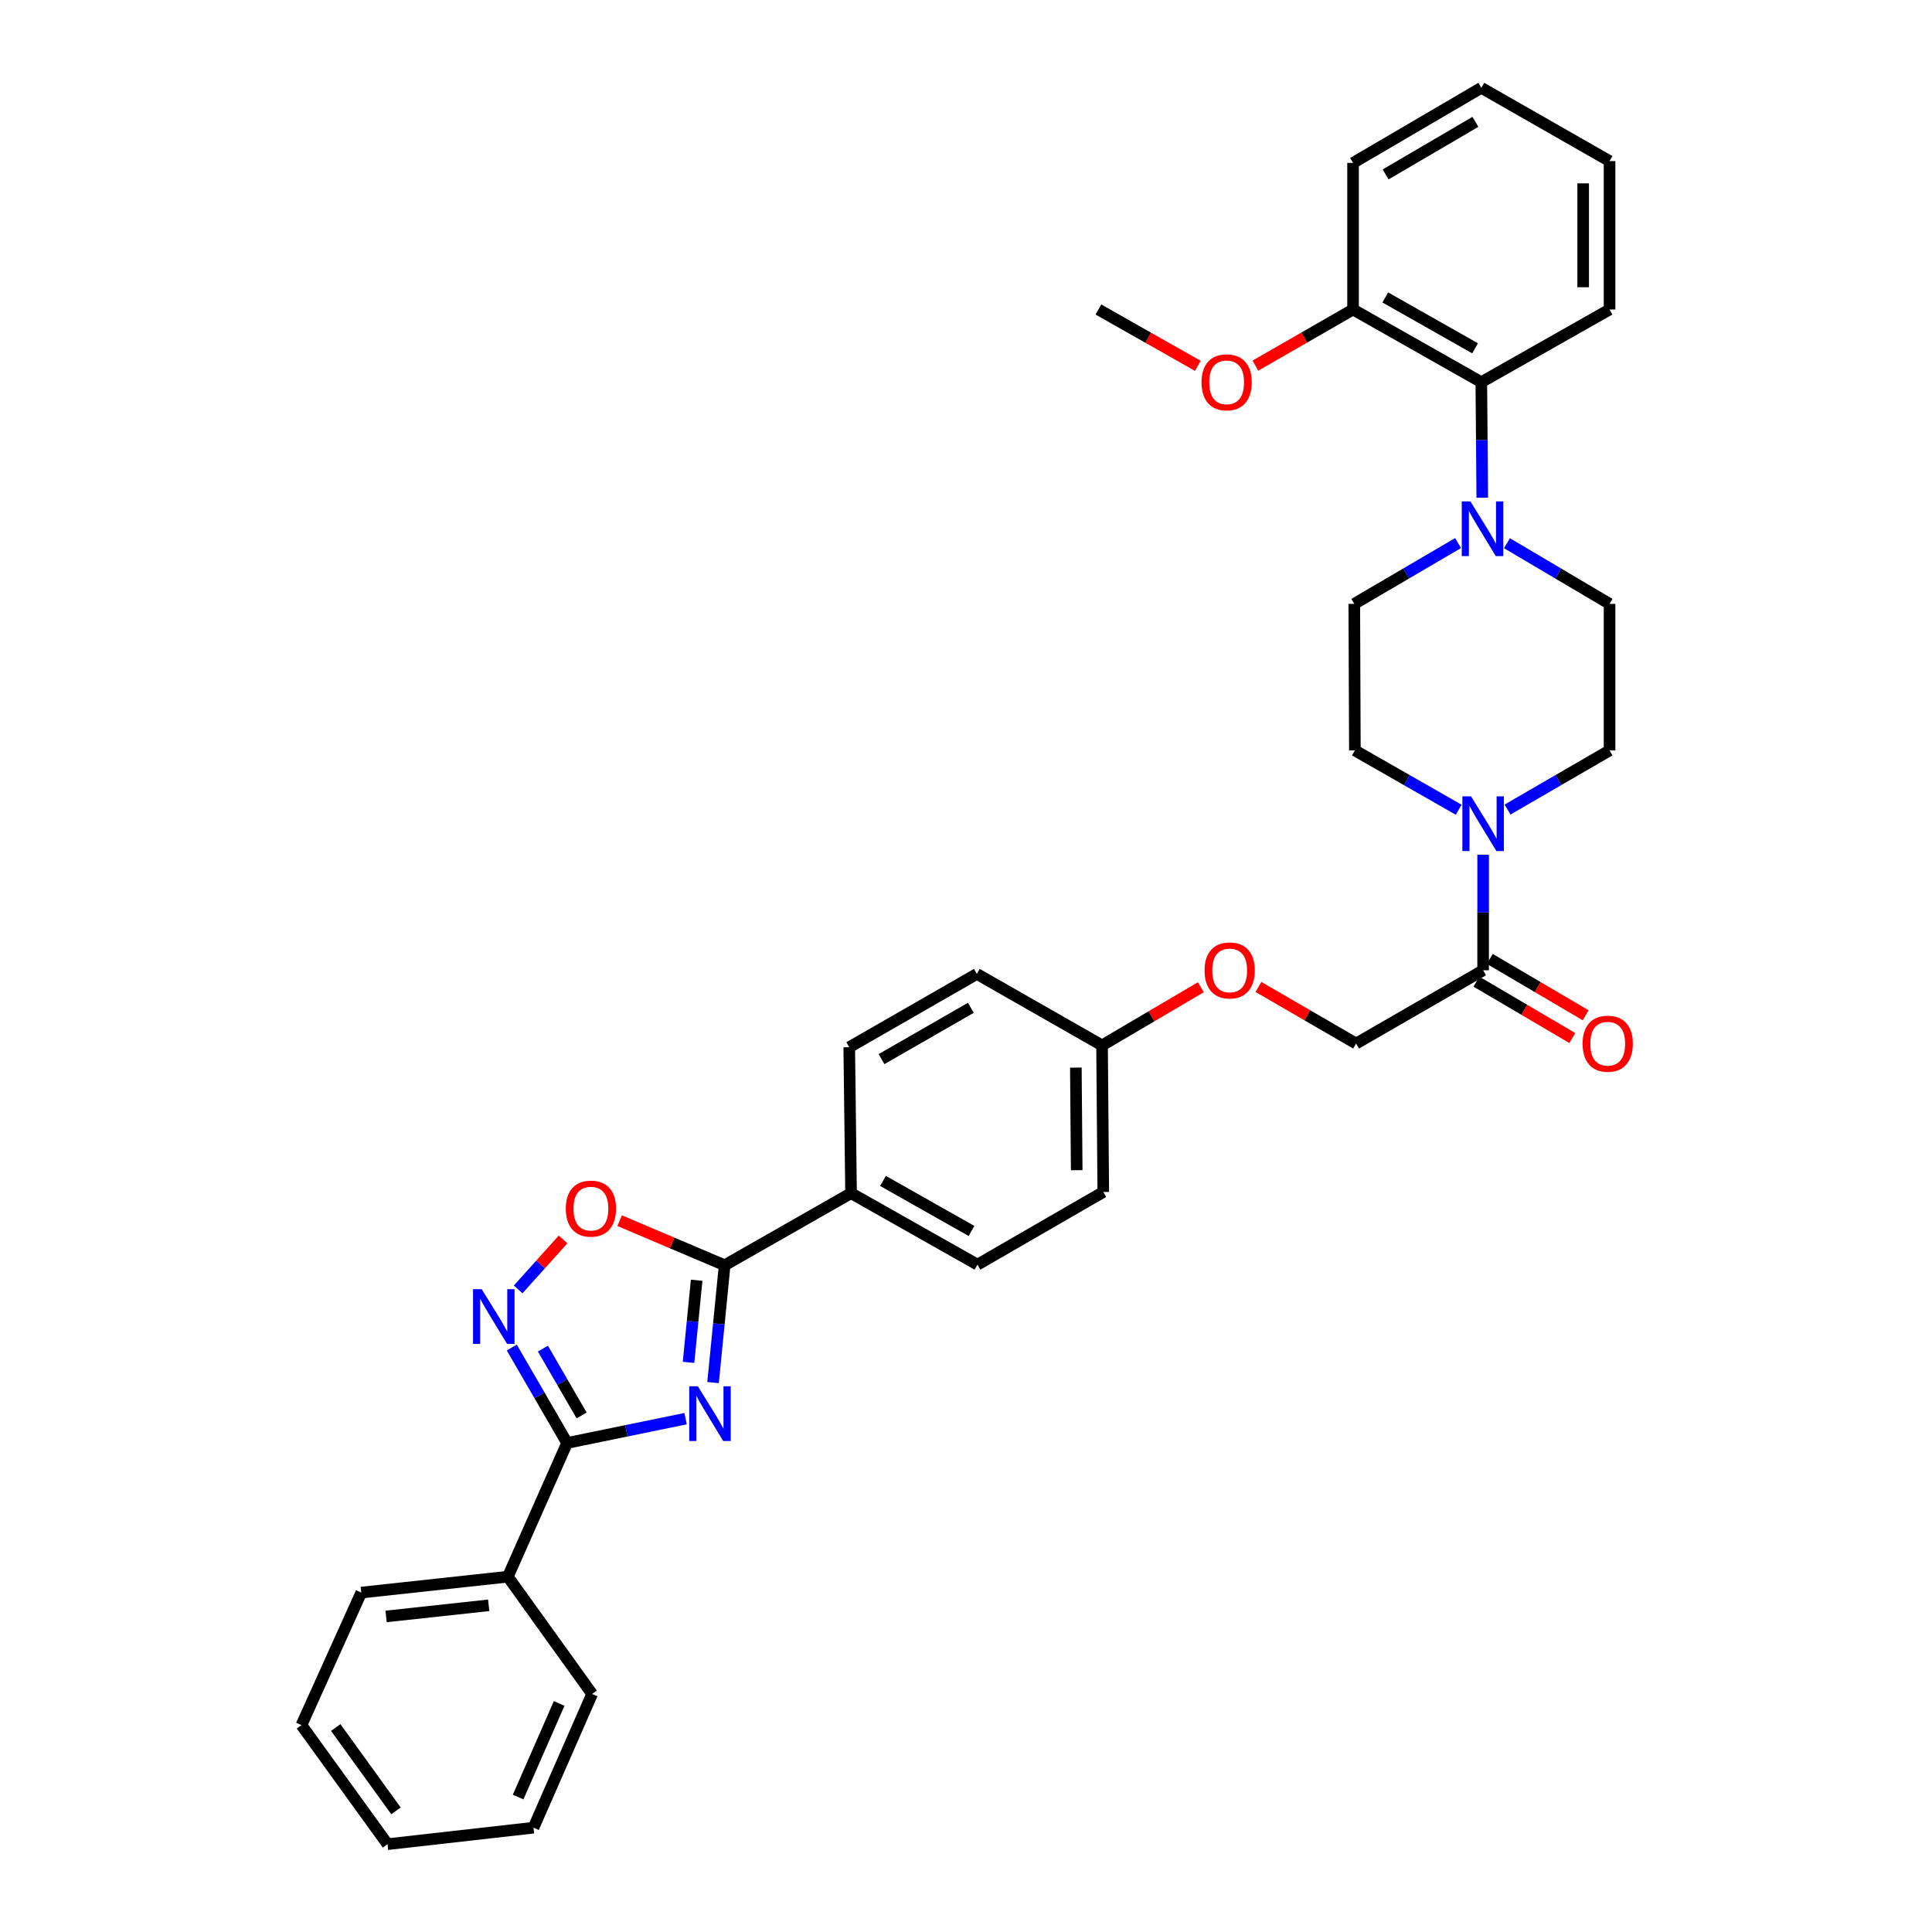 <?xml version='1.0' encoding='iso-8859-1'?>
<svg version='1.1' baseProfile='full'
              xmlns='http://www.w3.org/2000/svg'
                      xmlns:rdkit='http://www.rdkit.org/xml'
                      xmlns:xlink='http://www.w3.org/1999/xlink'
                  xml:space='preserve'
width='1000px' height='1000px' viewBox='0 0 1000 1000'>
<!-- END OF HEADER -->
<rect style='opacity:1.0;fill:#FFFFFF;stroke:none' width='1000' height='1000' x='0' y='0'> </rect>
<path class='bond-0' d='M 354.86,734.297 L 324.195,740.588' style='fill:none;fill-rule:evenodd;stroke:#0000FF;stroke-width:6px;stroke-linecap:butt;stroke-linejoin:miter;stroke-opacity:1' />
<path class='bond-0' d='M 324.195,740.588 L 293.529,746.879' style='fill:none;fill-rule:evenodd;stroke:#000000;stroke-width:6px;stroke-linecap:butt;stroke-linejoin:miter;stroke-opacity:1' />
<path class='bond-1' d='M 369.077,715.617 L 372.075,685.253' style='fill:none;fill-rule:evenodd;stroke:#0000FF;stroke-width:6px;stroke-linecap:butt;stroke-linejoin:miter;stroke-opacity:1' />
<path class='bond-1' d='M 372.075,685.253 L 375.074,654.889' style='fill:none;fill-rule:evenodd;stroke:#000000;stroke-width:6px;stroke-linecap:butt;stroke-linejoin:miter;stroke-opacity:1' />
<path class='bond-1' d='M 356.387,705.166 L 358.486,683.911' style='fill:none;fill-rule:evenodd;stroke:#0000FF;stroke-width:6px;stroke-linecap:butt;stroke-linejoin:miter;stroke-opacity:1' />
<path class='bond-1' d='M 358.486,683.911 L 360.585,662.656' style='fill:none;fill-rule:evenodd;stroke:#000000;stroke-width:6px;stroke-linecap:butt;stroke-linejoin:miter;stroke-opacity:1' />
<path class='bond-2' d='M 293.529,746.879 L 279.209,722.182' style='fill:none;fill-rule:evenodd;stroke:#000000;stroke-width:6px;stroke-linecap:butt;stroke-linejoin:miter;stroke-opacity:1' />
<path class='bond-2' d='M 279.209,722.182 L 264.89,697.484' style='fill:none;fill-rule:evenodd;stroke:#0000FF;stroke-width:6px;stroke-linecap:butt;stroke-linejoin:miter;stroke-opacity:1' />
<path class='bond-2' d='M 301.047,732.621 L 291.023,715.332' style='fill:none;fill-rule:evenodd;stroke:#000000;stroke-width:6px;stroke-linecap:butt;stroke-linejoin:miter;stroke-opacity:1' />
<path class='bond-2' d='M 291.023,715.332 L 280.999,698.044' style='fill:none;fill-rule:evenodd;stroke:#0000FF;stroke-width:6px;stroke-linecap:butt;stroke-linejoin:miter;stroke-opacity:1' />
<path class='bond-13' d='M 293.529,746.879 L 262.858,816.096' style='fill:none;fill-rule:evenodd;stroke:#000000;stroke-width:6px;stroke-linecap:butt;stroke-linejoin:miter;stroke-opacity:1' />
<path class='bond-3' d='M 375.074,654.889 L 347.905,643.353' style='fill:none;fill-rule:evenodd;stroke:#000000;stroke-width:6px;stroke-linecap:butt;stroke-linejoin:miter;stroke-opacity:1' />
<path class='bond-3' d='M 347.905,643.353 L 320.737,631.817' style='fill:none;fill-rule:evenodd;stroke:#FF0000;stroke-width:6px;stroke-linecap:butt;stroke-linejoin:miter;stroke-opacity:1' />
<path class='bond-8' d='M 375.074,654.889 L 440.505,617.587' style='fill:none;fill-rule:evenodd;stroke:#000000;stroke-width:6px;stroke-linecap:butt;stroke-linejoin:miter;stroke-opacity:1' />
<path class='bond-34' d='M 268.203,667.392 L 279.826,654.461' style='fill:none;fill-rule:evenodd;stroke:#0000FF;stroke-width:6px;stroke-linecap:butt;stroke-linejoin:miter;stroke-opacity:1' />
<path class='bond-34' d='M 279.826,654.461 L 291.449,641.529' style='fill:none;fill-rule:evenodd;stroke:#FF0000;stroke-width:6px;stroke-linecap:butt;stroke-linejoin:miter;stroke-opacity:1' />
<path class='bond-4' d='M 767.663,442.409 L 767.663,472.312' style='fill:none;fill-rule:evenodd;stroke:#0000FF;stroke-width:6px;stroke-linecap:butt;stroke-linejoin:miter;stroke-opacity:1' />
<path class='bond-4' d='M 767.663,472.312 L 767.663,502.215' style='fill:none;fill-rule:evenodd;stroke:#000000;stroke-width:6px;stroke-linecap:butt;stroke-linejoin:miter;stroke-opacity:1' />
<path class='bond-9' d='M 755.011,419.123 L 728.147,403.772' style='fill:none;fill-rule:evenodd;stroke:#0000FF;stroke-width:6px;stroke-linecap:butt;stroke-linejoin:miter;stroke-opacity:1' />
<path class='bond-9' d='M 728.147,403.772 L 701.283,388.421' style='fill:none;fill-rule:evenodd;stroke:#000000;stroke-width:6px;stroke-linecap:butt;stroke-linejoin:miter;stroke-opacity:1' />
<path class='bond-10' d='M 780.293,419.031 L 806.698,403.726' style='fill:none;fill-rule:evenodd;stroke:#0000FF;stroke-width:6px;stroke-linecap:butt;stroke-linejoin:miter;stroke-opacity:1' />
<path class='bond-10' d='M 806.698,403.726 L 833.102,388.421' style='fill:none;fill-rule:evenodd;stroke:#000000;stroke-width:6px;stroke-linecap:butt;stroke-linejoin:miter;stroke-opacity:1' />
<path class='bond-5' d='M 780.001,281.159 L 806.551,296.859' style='fill:none;fill-rule:evenodd;stroke:#0000FF;stroke-width:6px;stroke-linecap:butt;stroke-linejoin:miter;stroke-opacity:1' />
<path class='bond-5' d='M 806.551,296.859 L 833.102,312.559' style='fill:none;fill-rule:evenodd;stroke:#000000;stroke-width:6px;stroke-linecap:butt;stroke-linejoin:miter;stroke-opacity:1' />
<path class='bond-7' d='M 767.22,257.623 L 766.975,227.716' style='fill:none;fill-rule:evenodd;stroke:#0000FF;stroke-width:6px;stroke-linecap:butt;stroke-linejoin:miter;stroke-opacity:1' />
<path class='bond-7' d='M 766.975,227.716 L 766.729,197.809' style='fill:none;fill-rule:evenodd;stroke:#000000;stroke-width:6px;stroke-linecap:butt;stroke-linejoin:miter;stroke-opacity:1' />
<path class='bond-37' d='M 754.688,281.096 L 727.83,296.828' style='fill:none;fill-rule:evenodd;stroke:#0000FF;stroke-width:6px;stroke-linecap:butt;stroke-linejoin:miter;stroke-opacity:1' />
<path class='bond-37' d='M 727.83,296.828 L 700.972,312.559' style='fill:none;fill-rule:evenodd;stroke:#000000;stroke-width:6px;stroke-linecap:butt;stroke-linejoin:miter;stroke-opacity:1' />
<path class='bond-6' d='M 767.663,502.215 L 701.912,540.139' style='fill:none;fill-rule:evenodd;stroke:#000000;stroke-width:6px;stroke-linecap:butt;stroke-linejoin:miter;stroke-opacity:1' />
<path class='bond-15' d='M 764.202,508.101 L 789.012,522.69' style='fill:none;fill-rule:evenodd;stroke:#000000;stroke-width:6px;stroke-linecap:butt;stroke-linejoin:miter;stroke-opacity:1' />
<path class='bond-15' d='M 789.012,522.69 L 813.822,537.28' style='fill:none;fill-rule:evenodd;stroke:#FF0000;stroke-width:6px;stroke-linecap:butt;stroke-linejoin:miter;stroke-opacity:1' />
<path class='bond-15' d='M 771.123,496.33 L 795.934,510.919' style='fill:none;fill-rule:evenodd;stroke:#000000;stroke-width:6px;stroke-linecap:butt;stroke-linejoin:miter;stroke-opacity:1' />
<path class='bond-15' d='M 795.934,510.919 L 820.744,525.509' style='fill:none;fill-rule:evenodd;stroke:#FF0000;stroke-width:6px;stroke-linecap:butt;stroke-linejoin:miter;stroke-opacity:1' />
<path class='bond-16' d='M 766.729,197.809 L 700.335,160.197' style='fill:none;fill-rule:evenodd;stroke:#000000;stroke-width:6px;stroke-linecap:butt;stroke-linejoin:miter;stroke-opacity:1' />
<path class='bond-16' d='M 763.501,180.286 L 717.024,153.957' style='fill:none;fill-rule:evenodd;stroke:#000000;stroke-width:6px;stroke-linecap:butt;stroke-linejoin:miter;stroke-opacity:1' />
<path class='bond-24' d='M 766.729,197.809 L 833.102,160.197' style='fill:none;fill-rule:evenodd;stroke:#000000;stroke-width:6px;stroke-linecap:butt;stroke-linejoin:miter;stroke-opacity:1' />
<path class='bond-17' d='M 440.505,617.587 L 505.944,654.577' style='fill:none;fill-rule:evenodd;stroke:#000000;stroke-width:6px;stroke-linecap:butt;stroke-linejoin:miter;stroke-opacity:1' />
<path class='bond-17' d='M 457.041,611.248 L 502.848,637.141' style='fill:none;fill-rule:evenodd;stroke:#000000;stroke-width:6px;stroke-linecap:butt;stroke-linejoin:miter;stroke-opacity:1' />
<path class='bond-18' d='M 440.505,617.587 L 439.565,542.043' style='fill:none;fill-rule:evenodd;stroke:#000000;stroke-width:6px;stroke-linecap:butt;stroke-linejoin:miter;stroke-opacity:1' />
<path class='bond-11' d='M 701.283,388.421 L 700.972,312.559' style='fill:none;fill-rule:evenodd;stroke:#000000;stroke-width:6px;stroke-linecap:butt;stroke-linejoin:miter;stroke-opacity:1' />
<path class='bond-12' d='M 833.102,388.421 L 833.102,312.559' style='fill:none;fill-rule:evenodd;stroke:#000000;stroke-width:6px;stroke-linecap:butt;stroke-linejoin:miter;stroke-opacity:1' />
<path class='bond-25' d='M 262.858,816.096 L 186.988,824.32' style='fill:none;fill-rule:evenodd;stroke:#000000;stroke-width:6px;stroke-linecap:butt;stroke-linejoin:miter;stroke-opacity:1' />
<path class='bond-25' d='M 252.949,830.906 L 199.84,836.662' style='fill:none;fill-rule:evenodd;stroke:#000000;stroke-width:6px;stroke-linecap:butt;stroke-linejoin:miter;stroke-opacity:1' />
<path class='bond-26' d='M 262.858,816.096 L 306.479,876.794' style='fill:none;fill-rule:evenodd;stroke:#000000;stroke-width:6px;stroke-linecap:butt;stroke-linejoin:miter;stroke-opacity:1' />
<path class='bond-14' d='M 701.912,540.139 L 676.642,525.492' style='fill:none;fill-rule:evenodd;stroke:#000000;stroke-width:6px;stroke-linecap:butt;stroke-linejoin:miter;stroke-opacity:1' />
<path class='bond-14' d='M 676.642,525.492 L 651.372,510.846' style='fill:none;fill-rule:evenodd;stroke:#FF0000;stroke-width:6px;stroke-linecap:butt;stroke-linejoin:miter;stroke-opacity:1' />
<path class='bond-23' d='M 700.335,160.197 L 675.066,174.724' style='fill:none;fill-rule:evenodd;stroke:#000000;stroke-width:6px;stroke-linecap:butt;stroke-linejoin:miter;stroke-opacity:1' />
<path class='bond-23' d='M 675.066,174.724 L 649.797,189.251' style='fill:none;fill-rule:evenodd;stroke:#FF0000;stroke-width:6px;stroke-linecap:butt;stroke-linejoin:miter;stroke-opacity:1' />
<path class='bond-27' d='M 700.335,160.197 L 700.335,84.326' style='fill:none;fill-rule:evenodd;stroke:#000000;stroke-width:6px;stroke-linecap:butt;stroke-linejoin:miter;stroke-opacity:1' />
<path class='bond-22' d='M 505.944,654.577 L 571.057,616.965' style='fill:none;fill-rule:evenodd;stroke:#000000;stroke-width:6px;stroke-linecap:butt;stroke-linejoin:miter;stroke-opacity:1' />
<path class='bond-21' d='M 439.565,542.043 L 505.618,504.104' style='fill:none;fill-rule:evenodd;stroke:#000000;stroke-width:6px;stroke-linecap:butt;stroke-linejoin:miter;stroke-opacity:1' />
<path class='bond-21' d='M 456.274,548.193 L 502.511,521.636' style='fill:none;fill-rule:evenodd;stroke:#000000;stroke-width:6px;stroke-linecap:butt;stroke-linejoin:miter;stroke-opacity:1' />
<path class='bond-19' d='M 621.565,510.994 L 595.992,526.044' style='fill:none;fill-rule:evenodd;stroke:#FF0000;stroke-width:6px;stroke-linecap:butt;stroke-linejoin:miter;stroke-opacity:1' />
<path class='bond-19' d='M 595.992,526.044 L 570.42,541.095' style='fill:none;fill-rule:evenodd;stroke:#000000;stroke-width:6px;stroke-linecap:butt;stroke-linejoin:miter;stroke-opacity:1' />
<path class='bond-20' d='M 570.42,541.095 L 505.618,504.104' style='fill:none;fill-rule:evenodd;stroke:#000000;stroke-width:6px;stroke-linecap:butt;stroke-linejoin:miter;stroke-opacity:1' />
<path class='bond-35' d='M 570.42,541.095 L 571.057,616.965' style='fill:none;fill-rule:evenodd;stroke:#000000;stroke-width:6px;stroke-linecap:butt;stroke-linejoin:miter;stroke-opacity:1' />
<path class='bond-35' d='M 556.861,552.59 L 557.307,605.699' style='fill:none;fill-rule:evenodd;stroke:#000000;stroke-width:6px;stroke-linecap:butt;stroke-linejoin:miter;stroke-opacity:1' />
<path class='bond-28' d='M 620.003,189.362 L 594.267,174.779' style='fill:none;fill-rule:evenodd;stroke:#FF0000;stroke-width:6px;stroke-linecap:butt;stroke-linejoin:miter;stroke-opacity:1' />
<path class='bond-28' d='M 594.267,174.779 L 568.531,160.197' style='fill:none;fill-rule:evenodd;stroke:#000000;stroke-width:6px;stroke-linecap:butt;stroke-linejoin:miter;stroke-opacity:1' />
<path class='bond-29' d='M 833.102,160.197 L 833.102,83.378' style='fill:none;fill-rule:evenodd;stroke:#000000;stroke-width:6px;stroke-linecap:butt;stroke-linejoin:miter;stroke-opacity:1' />
<path class='bond-29' d='M 819.446,148.674 L 819.446,94.901' style='fill:none;fill-rule:evenodd;stroke:#000000;stroke-width:6px;stroke-linecap:butt;stroke-linejoin:miter;stroke-opacity:1' />
<path class='bond-30' d='M 186.988,824.32 L 156.029,892.915' style='fill:none;fill-rule:evenodd;stroke:#000000;stroke-width:6px;stroke-linecap:butt;stroke-linejoin:miter;stroke-opacity:1' />
<path class='bond-31' d='M 306.479,876.794 L 276.142,946.011' style='fill:none;fill-rule:evenodd;stroke:#000000;stroke-width:6px;stroke-linecap:butt;stroke-linejoin:miter;stroke-opacity:1' />
<path class='bond-31' d='M 289.422,881.695 L 268.186,930.147' style='fill:none;fill-rule:evenodd;stroke:#000000;stroke-width:6px;stroke-linecap:butt;stroke-linejoin:miter;stroke-opacity:1' />
<path class='bond-38' d='M 700.335,84.326 L 766.729,45.455' style='fill:none;fill-rule:evenodd;stroke:#000000;stroke-width:6px;stroke-linecap:butt;stroke-linejoin:miter;stroke-opacity:1' />
<path class='bond-38' d='M 717.193,90.28 L 763.669,63.069' style='fill:none;fill-rule:evenodd;stroke:#000000;stroke-width:6px;stroke-linecap:butt;stroke-linejoin:miter;stroke-opacity:1' />
<path class='bond-32' d='M 833.102,83.378 L 766.729,45.455' style='fill:none;fill-rule:evenodd;stroke:#000000;stroke-width:6px;stroke-linecap:butt;stroke-linejoin:miter;stroke-opacity:1' />
<path class='bond-36' d='M 156.029,892.915 L 200.583,954.545' style='fill:none;fill-rule:evenodd;stroke:#000000;stroke-width:6px;stroke-linecap:butt;stroke-linejoin:miter;stroke-opacity:1' />
<path class='bond-36' d='M 173.778,894.159 L 204.966,937.301' style='fill:none;fill-rule:evenodd;stroke:#000000;stroke-width:6px;stroke-linecap:butt;stroke-linejoin:miter;stroke-opacity:1' />
<path class='bond-33' d='M 276.142,946.011 L 200.583,954.545' style='fill:none;fill-rule:evenodd;stroke:#000000;stroke-width:6px;stroke-linecap:butt;stroke-linejoin:miter;stroke-opacity:1' />
<path  class='atom-0' d='M 361.228 717.547
L 370.508 732.547
Q 371.428 734.027, 372.908 736.707
Q 374.388 739.387, 374.468 739.547
L 374.468 717.547
L 378.228 717.547
L 378.228 745.867
L 374.348 745.867
L 364.388 729.467
Q 363.228 727.547, 361.988 725.347
Q 360.788 723.147, 360.428 722.467
L 360.428 745.867
L 356.748 745.867
L 356.748 717.547
L 361.228 717.547
' fill='#0000FF'/>
<path  class='atom-3' d='M 249.323 667.273
L 258.603 682.273
Q 259.523 683.753, 261.003 686.433
Q 262.483 689.113, 262.563 689.273
L 262.563 667.273
L 266.323 667.273
L 266.323 695.593
L 262.443 695.593
L 252.483 679.193
Q 251.323 677.273, 250.083 675.073
Q 248.883 672.873, 248.523 672.193
L 248.523 695.593
L 244.843 695.593
L 244.843 667.273
L 249.323 667.273
' fill='#0000FF'/>
<path  class='atom-4' d='M 292.857 625.579
Q 292.857 618.779, 296.217 614.979
Q 299.577 611.179, 305.857 611.179
Q 312.137 611.179, 315.497 614.979
Q 318.857 618.779, 318.857 625.579
Q 318.857 632.459, 315.457 636.379
Q 312.057 640.259, 305.857 640.259
Q 299.617 640.259, 296.217 636.379
Q 292.857 632.499, 292.857 625.579
M 305.857 637.059
Q 310.177 637.059, 312.497 634.179
Q 314.857 631.259, 314.857 625.579
Q 314.857 620.019, 312.497 617.219
Q 310.177 614.379, 305.857 614.379
Q 301.537 614.379, 299.177 617.179
Q 296.857 619.979, 296.857 625.579
Q 296.857 631.299, 299.177 634.179
Q 301.537 637.059, 305.857 637.059
' fill='#FF0000'/>
<path  class='atom-5' d='M 761.403 412.193
L 770.683 427.193
Q 771.603 428.673, 773.083 431.353
Q 774.563 434.033, 774.643 434.193
L 774.643 412.193
L 778.403 412.193
L 778.403 440.513
L 774.523 440.513
L 764.563 424.113
Q 763.403 422.193, 762.163 419.993
Q 760.963 417.793, 760.603 417.113
L 760.603 440.513
L 756.923 440.513
L 756.923 412.193
L 761.403 412.193
' fill='#0000FF'/>
<path  class='atom-6' d='M 761.091 259.519
L 770.371 274.519
Q 771.291 275.999, 772.771 278.679
Q 774.251 281.359, 774.331 281.519
L 774.331 259.519
L 778.091 259.519
L 778.091 287.839
L 774.211 287.839
L 764.251 271.439
Q 763.091 269.519, 761.851 267.319
Q 760.651 265.119, 760.291 264.439
L 760.291 287.839
L 756.611 287.839
L 756.611 259.519
L 761.091 259.519
' fill='#0000FF'/>
<path  class='atom-16' d='M 819.153 540.219
Q 819.153 533.419, 822.513 529.619
Q 825.873 525.819, 832.153 525.819
Q 838.433 525.819, 841.793 529.619
Q 845.153 533.419, 845.153 540.219
Q 845.153 547.099, 841.753 551.019
Q 838.353 554.899, 832.153 554.899
Q 825.913 554.899, 822.513 551.019
Q 819.153 547.139, 819.153 540.219
M 832.153 551.699
Q 836.473 551.699, 838.793 548.819
Q 841.153 545.899, 841.153 540.219
Q 841.153 534.659, 838.793 531.859
Q 836.473 529.019, 832.153 529.019
Q 827.833 529.019, 825.473 531.819
Q 823.153 534.619, 823.153 540.219
Q 823.153 545.939, 825.473 548.819
Q 827.833 551.699, 832.153 551.699
' fill='#FF0000'/>
<path  class='atom-20' d='M 623.481 502.295
Q 623.481 495.495, 626.841 491.695
Q 630.201 487.895, 636.481 487.895
Q 642.761 487.895, 646.121 491.695
Q 649.481 495.495, 649.481 502.295
Q 649.481 509.175, 646.081 513.095
Q 642.681 516.975, 636.481 516.975
Q 630.241 516.975, 626.841 513.095
Q 623.481 509.215, 623.481 502.295
M 636.481 513.775
Q 640.801 513.775, 643.121 510.895
Q 645.481 507.975, 645.481 502.295
Q 645.481 496.735, 643.121 493.935
Q 640.801 491.095, 636.481 491.095
Q 632.161 491.095, 629.801 493.895
Q 627.481 496.695, 627.481 502.295
Q 627.481 508.015, 629.801 510.895
Q 632.161 513.775, 636.481 513.775
' fill='#FF0000'/>
<path  class='atom-24' d='M 621.911 197.889
Q 621.911 191.089, 625.271 187.289
Q 628.631 183.489, 634.911 183.489
Q 641.191 183.489, 644.551 187.289
Q 647.911 191.089, 647.911 197.889
Q 647.911 204.769, 644.511 208.689
Q 641.111 212.569, 634.911 212.569
Q 628.671 212.569, 625.271 208.689
Q 621.911 204.809, 621.911 197.889
M 634.911 209.369
Q 639.231 209.369, 641.551 206.489
Q 643.911 203.569, 643.911 197.889
Q 643.911 192.329, 641.551 189.529
Q 639.231 186.689, 634.911 186.689
Q 630.591 186.689, 628.231 189.489
Q 625.911 192.289, 625.911 197.889
Q 625.911 203.609, 628.231 206.489
Q 630.591 209.369, 634.911 209.369
' fill='#FF0000'/>
</svg>
